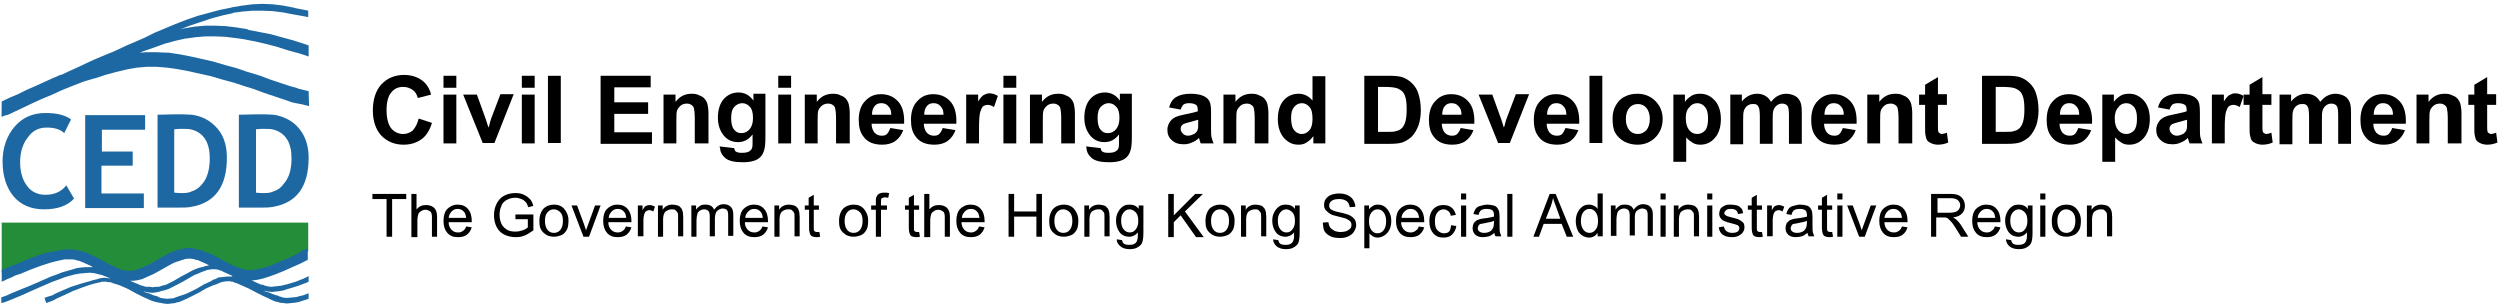<?xml version="1.0" encoding="utf-8"?>
<!-- Generator: Adobe Illustrator 21.1.0, SVG Export Plug-In . SVG Version: 6.00 Build 0)  -->
<svg version="1.1" id="分離模式" xmlns="http://www.w3.org/2000/svg" xmlns:xlink="http://www.w3.org/1999/xlink" x="0px"
	 y="0px" viewBox="0 0 584 72" style="enable-background:new 0 0 584 72;" xml:space="preserve">
<style type="text/css">
	.st0{fill:#248D3A;}
	.st1{fill:#1D68A2;}
</style>
<g>
	<g>
		<polygon class="st0" points="0.4,63.6 0.4,52 72,52 72,58.7 71.5,58.9 70.8,59.2 70,59.5 69.3,59.9 67.5,60.7 65.5,61.5 
			63.5,62.4 61.4,63 60.4,63.3 60,63.4 59.7,63.4 59.5,63.5 58.8,63.5 58.1,63.5 57.2,63.5 56.8,63.4 56.5,63.4 56.2,63.3 
			55.7,63.1 55,62.8 53.2,62 51.5,61 49.8,60.1 49,59.6 48,59.3 47.2,59 46.3,58.7 45.9,58.6 45,58.5 44.1,58.4 43.2,58.5 
			42.4,58.7 41.9,58.7 41,59 40.2,59.3 39.3,59.7 38.4,60.2 36.7,61.2 34.9,62.1 34.1,62.6 33.2,62.9 32.3,63.3 31.8,63.5 
			31.5,63.6 31,63.7 30.2,63.7 29.3,63.7 28.7,63.6 28.4,63.5 28,63.4 27.2,63 26.3,62.6 25.4,62.2 23.7,61.2 21.9,60.3 21,59.9 
			20.1,59.5 19.2,59.2 18.2,59 17.7,58.9 16.8,58.7 15.9,58.7 14.9,58.7 13.8,58.9 13.3,59 12.2,59.3 11,59.5 8.5,60.3 6.1,61.2 
			3.8,62.2 2.7,62.6 1.6,63.1 0.7,63.4 		"/>
		<path class="st1" d="M15.5,43.3l1.8,3.1c-1.6,1.7-3.9,2.5-7,2.5c-3,0-5.4-1-7.1-3c-1.7-2-2.6-4.8-2.6-8.2c0-3.2,1-6,2.8-8.1
			c1.9-2.2,4.3-3.2,7.2-3.2c2.5,0,4.5,0.4,6,1.5l-1.6,3.2c-0.9-0.9-2.3-1.3-4.1-1.3c-1.8,0-3.3,0.7-4.4,2.3
			c-1.2,1.5-1.8,3.5-1.8,5.8c0,2.3,0.6,4.2,1.6,5.5c1,1.4,2.5,2.1,4.3,2.1C12.7,45.5,14.3,44.8,15.5,43.3z M19.9,48.6h13.7v-3.4
			h-9.9v-6.5H31v-3.3h-7.2v-5.1h10.1v-3.4H19.9V48.6z M50.2,29.4c1.9,1.8,2.8,4.3,2.8,7.4c0,6.7-2.7,10.5-8.2,11.5
			c-1,0.2-2,0.2-3.2,0.2h-4.8V26.8c3-0.1,5-0.1,5.8-0.1c0.8,0,1.5,0.1,2.2,0.1C47,27.1,48.8,28,50.2,29.4z M49,37
			c0-3.7-1.4-5.9-4.1-6.7c-0.7-0.2-1.5-0.2-2.4-0.2c-0.4,0-1,0-1.8,0.1V45c0.6,0.1,1.3,0.1,2,0.1c0.8,0,1.5-0.1,2.1-0.4
			c1-0.3,1.8-0.9,2.5-1.8C48.4,41.6,49,39.6,49,37z M72.1,36.8c0,6.7-2.7,10.5-8.2,11.5c-1,0.2-2.1,0.2-3.2,0.2h-4.9V26.8
			c3.1-0.1,5.1-0.1,5.9-0.1c0.7,0,1.5,0.1,2.2,0.1c2.1,0.3,4,1.2,5.4,2.6C71.1,31.2,72.1,33.7,72.1,36.8z M68.1,37
			c0-3.7-1.4-5.9-4.1-6.7c-0.7-0.2-1.5-0.2-2.4-0.2c-0.4,0-1,0-1.8,0.1V45c0.6,0.1,1.3,0.1,2,0.1c0.8,0,1.5-0.1,2.1-0.4
			c1-0.3,1.8-0.9,2.4-1.8C67.5,41.6,68.1,39.6,68.1,37z"/>
		<path class="st1" d="M71,3.8l-2.3-0.4l0,0l-2.6-0.5l-2.4-0.3l-2.4-0.1L59,2.5l-2.4,0.2L54.4,3l0.1,0l-0.2,0.1l0,0h0L52,3.6
			l-2.6,0.7L44.3,6l-2.3,0.9l0.7-0.2l0.5-0.1l2.4-0.4L47.9,6h2.4l2.4,0.1l2.5,0.3l2.5,0.4L58.1,7l2.6,0.5l2.6,0.5l2.5,0.7l2.6,0.7
			l2.5,0.8l1.2,0.4v2.6l-2.1-0.7l-2.6-0.7l-2.5-0.8l-2.6-0.7l-2.6-0.6l-2.6-0.5h0.1l-2.1-0.3l-2.5-0.3l-2.4-0.1H48l-2.4,0.2
			l-2.1,0.3h-0.2l-2.2,0.5l-2.6,0.7L36,11.1L33.4,12l-0.7,0.3l1.4-0.1h2.4l2.6,0.1h0.3l2.6,0.4l2.6,0.5l2.7,0.6l2.6,0.6l2.7,0.8
			l2.6,0.7l2.6,0.9l0.4,0.1l2.6,0.8l2.4,0.9l2.4,0.8l2.1,0.7l1.8,0.5l0.1,0.1h0.1l1.6,0.4l0.8,0.2l0.1,3.5l-1.5-0.4L68.6,24
			l-0.4-0.1l-2-0.7l-2.1-0.7l-2.4-0.8l-2.4-0.9l-2.3-0.7H57l-2.4-0.8l-2.6-0.7l-2.7-0.8l-5.4-1.2l-2.7-0.5L39,15.8h-0.1l-2.3-0.2
			h-2.3l-2.2,0.2H32l-2.3,0.4l-2.5,0.6l-2.6,0.7l-2.4,0.8h-0.1L19.7,19l-2.6,1l-2.5,1l-2.4,1.1l-2.4,1l-2.2,1l-2.1,1l-1.9,0.9
			l-1.7,0.8L1.1,27l-0.7,0.3c-0.1-0.1,0,0,0-3.6l0.2-0.1l1.7-0.8L4.2,22l2-1l2.3-1l2.4-1.1l2-0.9l0.1,0l0.8-0.4l0.7-0.2l1.7-0.8
			l2-0.9l2.1-1l2.2-1l2.4-1l1.5-0.6l1.1-0.5l1.9-0.9l2.1-0.9l2.3-1L36,7.7l5-2.1l2.6-1l2.6-0.9L48.8,3l2.6-0.7l2.5-0.5l0.3-0.1
			l2.4-0.4L59,1l2.3-0.1l2.4,0.1l2.4,0.3l2.6,0.5L69,1.9l2.6,0.5L72,2.5V4L71,3.8z M54.2,3.1h0.1l0.1,0L54.2,3.1L54.2,3.1z"/>
		<path class="st1" d="M59.9,65.4l0.5-0.1l0.9-0.2l1-0.3l2-0.7l2-0.8l2-0.9l1.8-0.8l0.8-0.4l0.8-0.4l0.2-0.1v-2.6l-0.5,0.1l-0.7,0.3
			L70,59l-0.8,0.4l-1.8,0.9l-2,0.8l-2,0.9l-2.1,0.6l-1,0.3L60,62.9l-0.2,0.1L59.5,63l-0.7,0.1h-0.7L57.2,63l-0.4-0.1l-0.3-0.1
			l-0.3-0.1l-0.5-0.2L55,62.3l-1.8-0.9l-1.7-0.9l-1.8-1L49,59.2L48,58.9l-0.9-0.4l-0.9-0.2l-0.4-0.1L45,58l-0.9-0.1L43.2,58
			l-0.9,0.2l-0.5,0.1L41,58.6l-0.9,0.3l-0.9,0.4l-0.9,0.5l-1.7,1l-1.8,1l-0.9,0.4l-0.9,0.4l-0.9,0.4L31.8,63l-0.1,0.1l-0.1,0.1
			L31,63.2l-0.9,0.1l-0.9-0.1l-0.6-0.1l-0.1-0.1h-0.2L28,62.9l-0.8-0.4l-0.9-0.4l-0.9-0.4l-1.7-1L21,59.4L20.1,59l-0.9-0.3l-1-0.2
			l-0.5-0.1l-0.9-0.1l-0.9-0.1l-1,0.1l-1.1,0.2l-0.5,0.1l-1.1,0.2L11,59l-2.5,0.8l-2.4,0.9l-2.3,1l-1.1,0.4l-1,0.4l-0.9,0.4
			l-0.4,0.2v2.7l0.5-0.2l0.8-0.4l1-0.4l1-0.5L4.7,64l2.4-1l2.4-0.9l2.5-0.8l1.2-0.3l0.9-0.2h0.1l0.8-0.2h2l0.6,0.1h0.1l0.1,0.1
			l0.6,0.1l1,0.4l0.9,0.4l0.9,0.4l0.5,0.3l-0.5,0h-1.2l-1.2,0.1l-1.2,0.2l-0.2,0.1L16,63.2l-1.4,0.4l-1.3,0.5l-1.4,0.5l-2.7,1.2
			L6.4,67l-1.3,0.5l-1.2,0.5l-1.2,0.5L1.6,69l-0.5,0.2l-0.4,0.1H0.7l-0.1,0.1H0.4l-0.1,0.1v1.3l0.8-0.2l1-0.4l1-0.4l1.2-0.5l1.2-0.5
			l1.3-0.6l2.7-1.2l2.8-1.2l1.4-0.5l1.3-0.5l1.3-0.4l0.5-0.1l0.6-0.2h0.2l1-0.2l1.2-0.1l1.1-0.1l1,0.1l0.6,0.1
			c0.1,0.1,0.2,0.1,0.3,0.1l0.3,0.1l0.6,0.1l1,0.4l1,0.4l0.2,0.1l-0.4-0.1l-0.9-0.1H24l-1,0.2l-0.2,0.1l-0.9,0.2l-1,0.3l-2.1,0.6
			L16.6,67l-1.9,0.8l-0.9,0.4l-0.9,0.4L12.2,69l-0.7,0.2l-0.6,0.2l-0.5,0.2l0.4,1.2l0.5-0.2l0.6-0.2l0.7-0.3l0.7-0.4l0.9-0.4
			l0.9-0.4l1.9-0.9l2.1-0.8l2-0.7l1.1-0.3l0.5-0.1l0.3-0.1h0.2l0.3-0.1l0.4-0.1h0.9l0.4,0.1h0.5l0.3,0.1l0.3,0.1l0.1,0.1h0.1
			l0.7,0.2l0.9,0.3l1.8,0.8l1.8,1l1.8,0.9l0.9,0.4l0.9,0.4l0.9,0.3l0.9,0.2h0.2l0.9,0.2l0.9,0.1l0.9-0.1l0.9-0.1l0.2-0.1l0.9-0.2
			l0.9-0.4l0.9-0.4l0.8-0.4l1.8-0.9l1.7-1L49,67l0.9-0.4l0.4-0.1l0.5-0.2l0.2-0.1l0.3-0.1l0.1-0.1h0.2l0.2-0.1l0.4-0.1l0.9-0.1h0.7
			l0.2,0.1h0.3l0.3,0.1l0.1,0.1h0.1l0.6,0.2l0.9,0.4l0.9,0.4l0.9,0.4l1.7,0.9l1.8,0.9l0.9,0.4l0.8,0.4l0.9,0.4l0.9,0.2l0.2,0.1
			l0.9,0.1l0.9,0.1l0.9-0.1l1-0.1l1-0.2l0.2-0.1l1-0.3l0.9-0.3v-1.3l-1.3,0.5l-0.5,0.1l-0.4,0.1l-0.3,0.1l-0.5,0.1l-1,0.1L67,69.6
			l-0.9-0.1l-0.3-0.1l-0.3-0.1h-0.1l-0.2-0.1l-0.2-0.1l-0.4-0.1l-0.9-0.3l-0.9-0.4L62,68.1l-0.3-0.2l0.9,0.2l0.9,0.1l0.9-0.1l1-0.1
			l1-0.2l0.2-0.1l1-0.3l2-0.6l2.1-0.8l0.4-0.2v-1.3L71.1,65l-2,0.8l-2,0.6l-0.9,0.2h-0.1l-0.1,0.1l-0.8,0.1l-1,0.1L63.4,67l-0.9-0.1
			l-0.2-0.1h-0.2l-0.3-0.1l-0.2-0.1l-0.2-0.1L61,66.5l-0.9-0.4l-1.3-0.6l0.1,0L59.9,65.4z M31.9,65.5l0.5-0.1l0.8-0.2l0.9-0.4
			l0.9-0.4l0.9-0.4l1.8-1l1.6-0.9l0.9-0.5l0.9-0.4l0.7-0.2l0.5-0.2l0.4-0.1l0.3-0.1l0.3-0.1l0.9-0.1l0.9,0.1l0.4,0.1l0.2,0.1h0.2
			l0.4,0.1l0.9,0.4l0.9,0.4l0.8,0.4l-0.2,0l-0.9,0.2l-0.2,0.1l-0.9,0.2l-0.9,0.3l-0.9,0.4l-0.9,0.5l-1.7,0.9l-1.7,1l-1.8,0.9
			L38,66.7l-0.6,0.2h-0.1l-0.1,0.1L36.5,67l-0.9,0.1l-0.5-0.1h-0.5L34.5,67h-0.2L34,67l-0.1-0.1h-0.2l-0.2-0.1L33,66.7l-0.9-0.4
			l-1-0.4l-0.7-0.3l0.6,0L31.9,65.5z M53,64.6l-0.9,0.1l-0.9,0.1L51,64.8L50.7,65l-0.4,0.2l-0.4,0.1l-0.2,0.1l-0.1,0.1h-0.1
			l-0.1,0.1l-0.1,0.1h-0.1l-0.2,0.1l-0.4,0.2l-0.9,0.4l-1.7,1l-1.8,0.9l-0.9,0.4L42.4,69l-0.9,0.3l-0.3,0.1l-0.3,0.1l-0.1,0.1h-0.1
			l-0.3,0.1L40,69.7l-0.9,0.1l-0.9-0.1l-0.6-0.1h-0.1l-0.1-0.1h-0.1l-0.2-0.1H37l-0.1-0.1l-0.2-0.1l-0.4-0.1l-0.4-0.1l-0.9-0.4
			L34,68.3l-0.5-0.2l0.2,0l0.9,0.2l1,0.1l0.9-0.1l0.9-0.2l0.2-0.1l0.9-0.2l0.9-0.3l1.8-0.9l1.7-0.9l1.7-1l0.9-0.5l0.8-0.3l0.9-0.4
			l0.6-0.2h0.1l0.1-0.1l0.3-0.1l0.4-0.1H49l0.4-0.1h0.9l0.7,0.1l0.1,0.1l0.5,0.1l0.8,0.4l1.8,0.8l0.1,0.1L54,64.6H53z"/>
	</g>
	<g>
		<path d="M97.8,27.7l3.1,1c-0.5,1.7-1.3,3-2.4,3.8c-1.1,0.8-2.5,1.3-4.2,1.3c-2.1,0-3.8-0.7-5.2-2.1c-1.3-1.4-2-3.4-2-5.9
			c0-2.6,0.7-4.7,2-6.1s3.1-2.2,5.3-2.2c1.9,0,3.5,0.6,4.7,1.7c0.7,0.7,1.3,1.6,1.6,2.9l-3.1,0.8c-0.2-0.8-0.6-1.5-1.2-1.9
			s-1.3-0.7-2.2-0.7c-1.2,0-2.1,0.4-2.8,1.3c-0.7,0.8-1.1,2.2-1.1,4.1c0,2,0.4,3.4,1.1,4.3c0.7,0.8,1.6,1.3,2.8,1.3
			c0.8,0,1.6-0.3,2.2-0.8C97.1,29.7,97.5,28.9,97.8,27.7z"/>
		<path d="M103.6,20.5v-2.8h3v2.8H103.6z M103.6,33.5V22.1h3v11.4H103.6z"/>
		<path d="M112.8,33.5l-4.6-11.4h3.2l2.1,5.8l0.6,1.9c0.2-0.5,0.3-0.8,0.3-1c0.1-0.3,0.2-0.6,0.3-1l2.2-5.8h3.1l-4.5,11.4H112.8z"/>
		<path d="M121.9,20.5v-2.8h3v2.8H121.9z M121.9,33.5V22.1h3v11.4H121.9z"/>
		<path d="M128,33.5V17.7h3v15.7H128z"/>
		<path d="M140.3,33.5V17.7H152v2.7h-8.5v3.5h7.9v2.7h-7.9v4.3h8.8v2.7H140.3z"/>
		<path d="M165.3,33.5h-3v-5.8c0-1.2-0.1-2-0.2-2.4c-0.1-0.4-0.3-0.6-0.6-0.8c-0.3-0.2-0.6-0.3-1-0.3c-0.5,0-1,0.1-1.4,0.4
			c-0.4,0.3-0.7,0.7-0.9,1.1c-0.2,0.5-0.2,1.3-0.2,2.6v5.2h-3V22.1h2.8v1.7c1-1.3,2.2-1.9,3.8-1.9c0.7,0,1.3,0.1,1.8,0.4
			c0.6,0.2,1,0.5,1.3,0.9c0.3,0.4,0.5,0.8,0.6,1.3c0.1,0.5,0.2,1.1,0.2,2V33.5z"/>
		<path d="M168.1,34.2l3.4,0.4c0.1,0.4,0.2,0.7,0.4,0.8c0.3,0.2,0.7,0.3,1.4,0.3c0.8,0,1.4-0.1,1.8-0.4c0.3-0.2,0.5-0.4,0.6-0.8
			c0.1-0.3,0.1-0.7,0.1-1.4v-1.7c-0.9,1.2-2,1.8-3.4,1.8c-1.5,0-2.7-0.6-3.6-1.9c-0.7-1-1.1-2.3-1.1-3.8c0-1.9,0.5-3.4,1.4-4.4
			c0.9-1,2.1-1.5,3.4-1.5c1.4,0,2.6,0.6,3.5,1.9v-1.6h2.8v10.2c0,1.3-0.1,2.4-0.3,3c-0.2,0.7-0.5,1.2-0.9,1.6
			c-0.4,0.4-0.9,0.7-1.6,0.9c-0.7,0.2-1.5,0.3-2.5,0.3c-1.9,0-3.3-0.3-4.1-1c-0.8-0.7-1.2-1.5-1.2-2.5
			C168.1,34.5,168.1,34.4,168.1,34.2z M170.8,27.6c0,1.2,0.2,2.1,0.7,2.7c0.5,0.6,1,0.8,1.7,0.8c0.7,0,1.4-0.3,1.9-0.9
			c0.5-0.6,0.8-1.4,0.8-2.6c0-1.2-0.2-2.1-0.7-2.6c-0.5-0.6-1.1-0.9-1.8-0.9c-0.7,0-1.3,0.3-1.8,0.8C171,25.5,170.8,26.4,170.8,27.6
			z"/>
		<path d="M181.8,20.5v-2.8h3v2.8H181.8z M181.8,33.5V22.1h3v11.4H181.8z"/>
		<path d="M198.3,33.5h-3v-5.8c0-1.2-0.1-2-0.2-2.4c-0.1-0.4-0.3-0.6-0.6-0.8c-0.3-0.2-0.6-0.3-1-0.3c-0.5,0-1,0.1-1.4,0.4
			c-0.4,0.3-0.7,0.7-0.9,1.1c-0.2,0.5-0.2,1.3-0.2,2.6v5.2h-3V22.1h2.8v1.7c1-1.3,2.2-1.9,3.8-1.9c0.7,0,1.3,0.1,1.8,0.4
			c0.6,0.2,1,0.5,1.3,0.9c0.3,0.4,0.5,0.8,0.6,1.3c0.1,0.5,0.2,1.1,0.2,2V33.5z"/>
		<path d="M208,29.9l3,0.5c-0.4,1.1-1,1.9-1.8,2.5c-0.8,0.6-1.9,0.9-3.1,0.9c-2,0-3.5-0.6-4.4-1.9c-0.8-1-1.1-2.3-1.1-3.9
			c0-1.9,0.5-3.4,1.5-4.4c1-1.1,2.2-1.6,3.7-1.6c1.7,0,3,0.6,4,1.7c1,1.1,1.5,2.8,1.4,5.2h-7.6c0,0.9,0.3,1.6,0.7,2.1
			c0.5,0.5,1,0.7,1.7,0.7c0.5,0,0.9-0.1,1.2-0.4S207.8,30.4,208,29.9z M208.2,26.8c0-0.9-0.2-1.5-0.7-2c-0.4-0.5-1-0.7-1.6-0.7
			c-0.7,0-1.2,0.2-1.6,0.7c-0.4,0.5-0.6,1.1-0.6,2H208.2z"/>
		<path d="M220.2,29.9l3,0.5c-0.4,1.1-1,1.9-1.8,2.5c-0.8,0.6-1.9,0.9-3.1,0.9c-2,0-3.5-0.6-4.4-1.9c-0.8-1-1.1-2.3-1.1-3.9
			c0-1.9,0.5-3.4,1.5-4.4c1-1.1,2.2-1.6,3.7-1.6c1.7,0,3,0.6,4,1.7c1,1.1,1.5,2.8,1.4,5.2h-7.6c0,0.9,0.3,1.6,0.7,2.1
			c0.5,0.5,1,0.7,1.7,0.7c0.5,0,0.9-0.1,1.2-0.4S220.1,30.4,220.2,29.9z M220.4,26.8c0-0.9-0.2-1.5-0.7-2c-0.4-0.5-1-0.7-1.6-0.7
			c-0.7,0-1.2,0.2-1.6,0.7c-0.4,0.5-0.6,1.1-0.6,2H220.4z"/>
		<path d="M228.7,33.5h-3V22.1h2.8v1.6c0.5-0.8,0.9-1.3,1.3-1.5c0.4-0.2,0.8-0.4,1.3-0.4c0.7,0,1.3,0.2,2,0.6l-0.9,2.6
			c-0.5-0.3-1-0.5-1.4-0.5c-0.4,0-0.8,0.1-1.1,0.3c-0.3,0.2-0.5,0.7-0.7,1.3c-0.2,0.6-0.3,1.9-0.3,3.8V33.5z"/>
		<path d="M234.4,20.5v-2.8h3v2.8H234.4z M234.4,33.5V22.1h3v11.4H234.4z"/>
		<path d="M250.9,33.5h-3v-5.8c0-1.2-0.1-2-0.2-2.4c-0.1-0.4-0.3-0.6-0.6-0.8c-0.3-0.2-0.6-0.3-1-0.3c-0.5,0-1,0.1-1.4,0.4
			c-0.4,0.3-0.7,0.7-0.9,1.1c-0.2,0.5-0.2,1.3-0.2,2.6v5.2h-3V22.1h2.8v1.7c1-1.3,2.2-1.9,3.8-1.9c0.7,0,1.3,0.1,1.8,0.4
			c0.6,0.2,1,0.5,1.3,0.9c0.3,0.4,0.5,0.8,0.6,1.3c0.1,0.5,0.2,1.1,0.2,2V33.5z"/>
		<path d="M253.7,34.2l3.4,0.4c0.1,0.4,0.2,0.7,0.4,0.8c0.3,0.2,0.7,0.3,1.4,0.3c0.8,0,1.4-0.1,1.8-0.4c0.3-0.2,0.5-0.4,0.6-0.8
			c0.1-0.3,0.1-0.7,0.1-1.4v-1.7c-0.9,1.2-2,1.8-3.4,1.8c-1.5,0-2.7-0.6-3.6-1.9c-0.7-1-1.1-2.3-1.1-3.8c0-1.9,0.5-3.4,1.4-4.4
			c0.9-1,2.1-1.5,3.4-1.5c1.4,0,2.6,0.6,3.5,1.9v-1.6h2.8v10.2c0,1.3-0.1,2.4-0.3,3c-0.2,0.7-0.5,1.2-0.9,1.6
			c-0.4,0.4-0.9,0.7-1.6,0.9c-0.7,0.2-1.5,0.3-2.5,0.3c-1.9,0-3.3-0.3-4.1-1c-0.8-0.7-1.2-1.5-1.2-2.5
			C253.7,34.5,253.7,34.4,253.7,34.2z M256.4,27.6c0,1.2,0.2,2.1,0.7,2.7c0.5,0.6,1,0.8,1.7,0.8c0.7,0,1.4-0.3,1.9-0.9
			c0.5-0.6,0.8-1.4,0.8-2.6c0-1.2-0.2-2.1-0.7-2.6c-0.5-0.6-1.1-0.9-1.8-0.9c-0.7,0-1.3,0.3-1.8,0.8
			C256.6,25.5,256.4,26.4,256.4,27.6z"/>
		<path d="M275.8,25.6l-2.7-0.5c0.3-1.1,0.8-1.9,1.6-2.4c0.8-0.5,1.9-0.8,3.4-0.8c1.3,0,2.3,0.2,3,0.5c0.7,0.3,1.1,0.7,1.4,1.2
			c0.3,0.5,0.4,1.4,0.4,2.7l0,3.5c0,1,0,1.7,0.1,2.2c0.1,0.5,0.3,1,0.5,1.5h-3c-0.1-0.2-0.2-0.5-0.3-0.9c-0.1-0.2-0.1-0.3-0.1-0.4
			c-0.5,0.5-1.1,0.9-1.7,1.1c-0.6,0.3-1.2,0.4-1.9,0.4c-1.2,0-2.1-0.3-2.8-1c-0.7-0.6-1-1.4-1-2.4c0-0.6,0.2-1.2,0.5-1.7
			c0.3-0.5,0.7-0.9,1.3-1.2c0.6-0.3,1.4-0.5,2.4-0.7c1.4-0.3,2.4-0.5,2.9-0.7v-0.3c0-0.6-0.1-1-0.4-1.2c-0.3-0.2-0.8-0.4-1.6-0.4
			c-0.5,0-1,0.1-1.3,0.3C276.2,24.7,276,25,275.8,25.6z M279.8,28c-0.4,0.1-1,0.3-1.8,0.5c-0.8,0.2-1.4,0.4-1.6,0.5
			c-0.4,0.3-0.6,0.6-0.6,1.1c0,0.4,0.2,0.8,0.5,1.1c0.3,0.3,0.7,0.5,1.2,0.5c0.5,0,1.1-0.2,1.6-0.5c0.4-0.3,0.6-0.6,0.7-1
			c0.1-0.3,0.1-0.7,0.1-1.5V28z"/>
		<path d="M296.1,33.5h-3v-5.8c0-1.2-0.1-2-0.2-2.4c-0.1-0.4-0.3-0.6-0.6-0.8c-0.3-0.2-0.6-0.3-1-0.3c-0.5,0-1,0.1-1.4,0.4
			c-0.4,0.3-0.7,0.7-0.9,1.1c-0.2,0.5-0.2,1.3-0.2,2.6v5.2h-3V22.1h2.8v1.7c1-1.3,2.2-1.9,3.8-1.9c0.7,0,1.3,0.1,1.8,0.4
			c0.6,0.2,1,0.5,1.3,0.9c0.3,0.4,0.5,0.8,0.6,1.3c0.1,0.5,0.2,1.1,0.2,2V33.5z"/>
		<path d="M309.6,33.5h-2.8v-1.7c-0.5,0.7-1,1.1-1.6,1.5s-1.3,0.5-1.9,0.5c-1.3,0-2.4-0.5-3.4-1.6c-0.9-1.1-1.4-2.5-1.4-4.4
			c0-1.9,0.5-3.4,1.4-4.4c0.9-1,2.1-1.5,3.4-1.5c1.3,0,2.4,0.5,3.3,1.6v-5.7h3V33.5z M301.6,27.5c0,1.2,0.2,2.1,0.5,2.6
			c0.5,0.8,1.2,1.2,2,1.2c0.7,0,1.3-0.3,1.8-0.9c0.5-0.6,0.7-1.5,0.7-2.6c0-1.3-0.2-2.3-0.7-2.8c-0.5-0.6-1.1-0.9-1.8-0.9
			c-0.7,0-1.3,0.3-1.8,0.9S301.6,26.4,301.6,27.5z"/>
		<path d="M318.7,17.7h5.8c1.3,0,2.3,0.1,3,0.3c0.9,0.3,1.7,0.8,2.4,1.5c0.7,0.7,1.2,1.5,1.5,2.6c0.3,1,0.5,2.2,0.5,3.7
			c0,1.3-0.2,2.4-0.5,3.4c-0.4,1.1-1,2.1-1.7,2.8c-0.6,0.5-1.3,1-2.2,1.3c-0.7,0.2-1.6,0.3-2.8,0.3h-6V17.7z M321.9,20.4v10.4h2.4
			c0.9,0,1.5,0,1.9-0.2c0.5-0.1,0.9-0.3,1.3-0.7c0.3-0.3,0.6-0.8,0.8-1.5c0.2-0.7,0.3-1.7,0.3-2.9c0-1.2-0.1-2.2-0.3-2.8
			c-0.2-0.7-0.5-1.2-0.9-1.5s-0.9-0.6-1.5-0.7c-0.4-0.1-1.3-0.2-2.6-0.2H321.9z"/>
		<path d="M341.2,29.9l3,0.5c-0.4,1.1-1,1.9-1.8,2.5c-0.8,0.6-1.9,0.9-3.1,0.9c-2,0-3.5-0.6-4.4-1.9c-0.8-1-1.1-2.3-1.1-3.9
			c0-1.9,0.5-3.4,1.5-4.4c1-1.1,2.2-1.6,3.7-1.6c1.7,0,3,0.6,4,1.7c1,1.1,1.5,2.8,1.4,5.2h-7.6c0,0.9,0.3,1.6,0.7,2.1
			c0.5,0.5,1,0.7,1.7,0.7c0.5,0,0.9-0.1,1.2-0.4S341.1,30.4,341.2,29.9z M341.4,26.8c0-0.9-0.2-1.5-0.7-2c-0.4-0.5-1-0.7-1.6-0.7
			c-0.7,0-1.2,0.2-1.6,0.7c-0.4,0.5-0.6,1.1-0.6,2H341.4z"/>
		<path d="M350,33.5l-4.6-11.4h3.2l2.1,5.8l0.6,1.9c0.2-0.5,0.3-0.8,0.3-1c0.1-0.3,0.2-0.6,0.3-1l2.2-5.8h3.1l-4.5,11.4H350z"/>
		<path d="M365.7,29.9l3,0.5c-0.4,1.1-1,1.9-1.8,2.5c-0.8,0.6-1.9,0.9-3.1,0.9c-2,0-3.5-0.6-4.4-1.9c-0.8-1-1.1-2.3-1.1-3.9
			c0-1.9,0.5-3.4,1.5-4.4c1-1.1,2.2-1.6,3.7-1.6c1.7,0,3,0.6,4,1.7c1,1.1,1.5,2.8,1.4,5.2h-7.6c0,0.9,0.3,1.6,0.7,2.1
			c0.5,0.5,1,0.7,1.7,0.7c0.5,0,0.9-0.1,1.2-0.4S365.5,30.4,365.7,29.9z M365.9,26.8c0-0.9-0.2-1.5-0.7-2c-0.4-0.5-1-0.7-1.6-0.7
			c-0.7,0-1.2,0.2-1.6,0.7c-0.4,0.5-0.6,1.1-0.6,2H365.9z"/>
		<path d="M371.3,33.5V17.7h3v15.7H371.3z"/>
		<path d="M376.7,27.6c0-1,0.2-2,0.7-2.9c0.5-0.9,1.2-1.7,2.1-2.1c0.9-0.5,1.9-0.7,3-0.7c1.7,0,3.1,0.6,4.2,1.7
			c1.1,1.1,1.7,2.5,1.7,4.2c0,1.7-0.6,3.2-1.7,4.3c-1.1,1.1-2.5,1.7-4.2,1.7c-1,0-2-0.2-3-0.7c-0.9-0.5-1.7-1.2-2.2-2.1
			S376.7,28.9,376.7,27.6z M379.8,27.8c0,1.1,0.3,2,0.8,2.6s1.2,0.9,2,0.9c0.8,0,1.4-0.3,2-0.9c0.5-0.6,0.8-1.5,0.8-2.6
			c0-1.1-0.3-2-0.8-2.6c-0.5-0.6-1.2-0.9-2-0.9c-0.8,0-1.5,0.3-2,0.9S379.8,26.7,379.8,27.8z"/>
		<path d="M390.8,22.1h2.8v1.7c0.4-0.6,0.9-1,1.5-1.4c0.6-0.4,1.3-0.5,2.1-0.5c1.3,0,2.4,0.5,3.4,1.6c0.9,1,1.4,2.5,1.4,4.3
			c0,1.9-0.5,3.4-1.4,4.4c-0.9,1.1-2.1,1.6-3.4,1.6c-0.6,0-1.2-0.1-1.7-0.4c-0.5-0.3-1.1-0.7-1.6-1.3v5.7h-3V22.1z M393.8,27.6
			c0,1.3,0.3,2.2,0.8,2.8c0.5,0.6,1.1,0.9,1.9,0.9c0.7,0,1.3-0.3,1.8-0.8c0.5-0.6,0.7-1.5,0.7-2.8c0-1.2-0.2-2.1-0.7-2.7
			c-0.5-0.6-1.1-0.9-1.8-0.9c-0.7,0-1.4,0.3-1.8,0.9C394,25.6,393.8,26.5,393.8,27.6z"/>
		<path d="M404.1,22.1h2.8v1.6c1-1.2,2.2-1.8,3.6-1.8c0.7,0,1.4,0.2,1.9,0.5s1,0.8,1.3,1.4c0.5-0.6,1-1.1,1.6-1.4s1.2-0.5,1.9-0.5
			c0.8,0,1.5,0.2,2.1,0.5c0.6,0.3,1,0.8,1.3,1.5c0.2,0.5,0.3,1.3,0.3,2.4v7.3h-3V27c0-1.1-0.1-1.9-0.3-2.2c-0.3-0.4-0.7-0.6-1.3-0.6
			c-0.4,0-0.8,0.1-1.2,0.4c-0.4,0.3-0.6,0.6-0.8,1.1c-0.2,0.5-0.2,1.3-0.2,2.4v5.5h-3v-6.3c0-1.1-0.1-1.8-0.2-2.1s-0.3-0.6-0.5-0.7
			c-0.2-0.2-0.5-0.2-0.9-0.2c-0.5,0-0.9,0.1-1.3,0.4c-0.4,0.3-0.6,0.6-0.8,1.1s-0.2,1.3-0.2,2.4v5.5h-3V22.1z"/>
		<path d="M430.5,29.9l3,0.5c-0.4,1.1-1,1.9-1.8,2.5c-0.8,0.6-1.9,0.9-3.1,0.9c-2,0-3.5-0.6-4.4-1.9c-0.8-1-1.1-2.3-1.1-3.9
			c0-1.9,0.5-3.4,1.5-4.4c1-1.1,2.2-1.6,3.7-1.6c1.7,0,3,0.6,4,1.7c1,1.1,1.5,2.8,1.4,5.2h-7.6c0,0.9,0.3,1.6,0.7,2.1
			c0.5,0.5,1,0.7,1.7,0.7c0.5,0,0.9-0.1,1.2-0.4S430.3,30.4,430.5,29.9z M430.7,26.8c0-0.9-0.2-1.5-0.7-2c-0.4-0.5-1-0.7-1.6-0.7
			c-0.7,0-1.2,0.2-1.6,0.7c-0.4,0.5-0.6,1.1-0.6,2H430.7z"/>
		<path d="M446.5,33.5h-3v-5.8c0-1.2-0.1-2-0.2-2.4c-0.1-0.4-0.3-0.6-0.6-0.8c-0.3-0.2-0.6-0.3-1-0.3c-0.5,0-1,0.1-1.4,0.4
			c-0.4,0.3-0.7,0.7-0.9,1.1c-0.2,0.5-0.2,1.3-0.2,2.6v5.2h-3V22.1h2.8v1.7c1-1.3,2.2-1.9,3.8-1.9c0.7,0,1.3,0.1,1.8,0.4
			c0.6,0.2,1,0.5,1.3,0.9c0.3,0.4,0.5,0.8,0.6,1.3c0.1,0.5,0.2,1.1,0.2,2V33.5z"/>
		<path d="M454.8,22.1v2.4h-2.1v4.6c0,0.9,0,1.5,0.1,1.6c0,0.2,0.1,0.3,0.3,0.4c0.1,0.1,0.3,0.2,0.5,0.2c0.3,0,0.7-0.1,1.2-0.3
			l0.3,2.3c-0.7,0.3-1.5,0.5-2.4,0.5c-0.5,0-1-0.1-1.5-0.3c-0.4-0.2-0.8-0.4-1-0.7s-0.3-0.7-0.4-1.2c-0.1-0.4-0.1-1.1-0.1-2.1v-5
			h-1.4v-2.4h1.4v-2.3l3-1.8v4H454.8z"/>
		<path d="M463,17.7h5.8c1.3,0,2.3,0.1,3,0.3c0.9,0.3,1.7,0.8,2.4,1.5c0.7,0.7,1.2,1.5,1.5,2.6c0.3,1,0.5,2.2,0.5,3.7
			c0,1.3-0.2,2.4-0.5,3.4c-0.4,1.1-1,2.1-1.7,2.8c-0.6,0.5-1.3,1-2.2,1.3c-0.7,0.2-1.6,0.3-2.8,0.3h-6V17.7z M466.2,20.4v10.4h2.4
			c0.9,0,1.5,0,1.9-0.2c0.5-0.1,0.9-0.3,1.3-0.7c0.3-0.3,0.6-0.8,0.8-1.5c0.2-0.7,0.3-1.7,0.3-2.9c0-1.2-0.1-2.2-0.3-2.8
			c-0.2-0.7-0.5-1.2-0.9-1.5s-0.9-0.6-1.5-0.7c-0.4-0.1-1.3-0.2-2.6-0.2H466.2z"/>
		<path d="M485.5,29.9l3,0.5c-0.4,1.1-1,1.9-1.8,2.5c-0.8,0.6-1.9,0.9-3.1,0.9c-2,0-3.5-0.6-4.4-1.9c-0.8-1-1.1-2.3-1.1-3.9
			c0-1.9,0.5-3.4,1.5-4.4c1-1.1,2.2-1.6,3.7-1.6c1.7,0,3,0.6,4,1.7c1,1.1,1.5,2.8,1.4,5.2h-7.6c0,0.9,0.3,1.6,0.7,2.1
			c0.5,0.5,1,0.7,1.7,0.7c0.5,0,0.9-0.1,1.2-0.4S485.3,30.4,485.5,29.9z M485.7,26.8c0-0.9-0.2-1.5-0.7-2c-0.4-0.5-1-0.7-1.6-0.7
			c-0.7,0-1.2,0.2-1.6,0.7c-0.4,0.5-0.6,1.1-0.6,2H485.7z"/>
		<path d="M491,22.1h2.8v1.7c0.4-0.6,0.9-1,1.5-1.4c0.6-0.4,1.3-0.5,2.1-0.5c1.3,0,2.4,0.5,3.4,1.6c0.9,1,1.4,2.5,1.4,4.3
			c0,1.9-0.5,3.4-1.4,4.4c-0.9,1.1-2.1,1.6-3.4,1.6c-0.6,0-1.2-0.1-1.7-0.4c-0.5-0.3-1.1-0.7-1.6-1.3v5.7h-3V22.1z M494,27.6
			c0,1.3,0.3,2.2,0.8,2.8c0.5,0.6,1.1,0.9,1.9,0.9c0.7,0,1.3-0.3,1.8-0.8c0.5-0.6,0.7-1.5,0.7-2.8c0-1.2-0.2-2.1-0.7-2.7
			c-0.5-0.6-1.1-0.9-1.8-0.9c-0.7,0-1.4,0.3-1.8,0.9C494.3,25.6,494,26.5,494,27.6z"/>
		<path d="M506.8,25.6l-2.7-0.5c0.3-1.1,0.8-1.9,1.6-2.4c0.8-0.5,1.9-0.8,3.4-0.8c1.3,0,2.3,0.2,3,0.5c0.7,0.3,1.1,0.7,1.4,1.2
			c0.3,0.5,0.4,1.4,0.4,2.7l0,3.5c0,1,0,1.7,0.1,2.2c0.1,0.5,0.3,1,0.5,1.5h-3c-0.1-0.2-0.2-0.5-0.3-0.9c-0.1-0.2-0.1-0.3-0.1-0.4
			c-0.5,0.5-1.1,0.9-1.7,1.1c-0.6,0.3-1.2,0.4-1.9,0.4c-1.2,0-2.1-0.3-2.8-1c-0.7-0.6-1-1.4-1-2.4c0-0.6,0.2-1.2,0.5-1.7
			c0.3-0.5,0.7-0.9,1.3-1.2c0.6-0.3,1.4-0.5,2.4-0.7c1.4-0.3,2.4-0.5,2.9-0.7v-0.3c0-0.6-0.1-1-0.4-1.2c-0.3-0.2-0.8-0.4-1.6-0.4
			c-0.5,0-1,0.1-1.3,0.3C507.2,24.7,507,25,506.8,25.6z M510.8,28c-0.4,0.1-1,0.3-1.8,0.5c-0.8,0.2-1.4,0.4-1.6,0.5
			c-0.4,0.3-0.6,0.6-0.6,1.1c0,0.4,0.2,0.8,0.5,1.1c0.3,0.3,0.7,0.5,1.2,0.5c0.5,0,1.1-0.2,1.6-0.5c0.4-0.3,0.6-0.6,0.7-1
			c0.1-0.3,0.1-0.7,0.1-1.5V28z"/>
		<path d="M519.7,33.5h-3V22.1h2.8v1.6c0.5-0.8,0.9-1.3,1.3-1.5c0.4-0.2,0.8-0.4,1.3-0.4c0.7,0,1.3,0.2,2,0.6l-0.9,2.6
			c-0.5-0.3-1-0.5-1.4-0.5c-0.4,0-0.8,0.1-1.1,0.3c-0.3,0.2-0.5,0.7-0.7,1.3c-0.2,0.6-0.3,1.9-0.3,3.8V33.5z"/>
		<path d="M530.6,22.1v2.4h-2.1v4.6c0,0.9,0,1.5,0.1,1.6c0,0.2,0.1,0.3,0.3,0.4c0.1,0.1,0.3,0.2,0.5,0.2c0.3,0,0.7-0.1,1.2-0.3
			l0.3,2.3c-0.7,0.3-1.5,0.5-2.4,0.5c-0.5,0-1-0.1-1.5-0.3c-0.4-0.2-0.8-0.4-1-0.7s-0.3-0.7-0.4-1.2c-0.1-0.4-0.1-1.1-0.1-2.1v-5
			h-1.4v-2.4h1.4v-2.3l3-1.8v4H530.6z"/>
		<path d="M532.4,22.1h2.8v1.6c1-1.2,2.2-1.8,3.6-1.8c0.7,0,1.4,0.2,1.9,0.5s1,0.8,1.3,1.4c0.5-0.6,1-1.1,1.6-1.4s1.2-0.5,1.9-0.5
			c0.8,0,1.5,0.2,2.1,0.5c0.6,0.3,1,0.8,1.3,1.5c0.2,0.5,0.3,1.3,0.3,2.4v7.3h-3V27c0-1.1-0.1-1.9-0.3-2.2c-0.3-0.4-0.7-0.6-1.3-0.6
			c-0.4,0-0.8,0.1-1.2,0.4c-0.4,0.3-0.6,0.6-0.8,1.1c-0.2,0.5-0.2,1.3-0.2,2.4v5.5h-3v-6.3c0-1.1-0.1-1.8-0.2-2.1s-0.3-0.6-0.5-0.7
			c-0.2-0.2-0.5-0.2-0.9-0.2c-0.5,0-0.9,0.1-1.3,0.4c-0.4,0.3-0.6,0.6-0.8,1.1s-0.2,1.3-0.2,2.4v5.5h-3V22.1z"/>
		<path d="M558.8,29.9l3,0.5c-0.4,1.1-1,1.9-1.8,2.5c-0.8,0.6-1.9,0.9-3.1,0.9c-2,0-3.5-0.6-4.4-1.9c-0.8-1-1.1-2.3-1.1-3.9
			c0-1.9,0.5-3.4,1.5-4.4c1-1.1,2.2-1.6,3.7-1.6c1.7,0,3,0.6,4,1.7c1,1.1,1.5,2.8,1.4,5.2h-7.6c0,0.9,0.3,1.6,0.7,2.1
			c0.5,0.5,1,0.7,1.7,0.7c0.5,0,0.9-0.1,1.2-0.4S558.7,30.4,558.8,29.9z M559,26.8c0-0.9-0.2-1.5-0.7-2c-0.4-0.5-1-0.7-1.6-0.7
			c-0.7,0-1.2,0.2-1.6,0.7c-0.4,0.5-0.6,1.1-0.6,2H559z"/>
		<path d="M574.8,33.5h-3v-5.8c0-1.2-0.1-2-0.2-2.4c-0.1-0.4-0.3-0.6-0.6-0.8c-0.3-0.2-0.6-0.3-1-0.3c-0.5,0-1,0.1-1.4,0.4
			c-0.4,0.3-0.7,0.7-0.9,1.1c-0.2,0.5-0.2,1.3-0.2,2.6v5.2h-3V22.1h2.8v1.7c1-1.3,2.2-1.9,3.8-1.9c0.7,0,1.3,0.1,1.8,0.4
			c0.6,0.2,1,0.5,1.3,0.9c0.3,0.4,0.5,0.8,0.6,1.3c0.1,0.5,0.2,1.1,0.2,2V33.5z"/>
		<path d="M583.1,22.1v2.4h-2.1v4.6c0,0.9,0,1.5,0.1,1.6c0,0.2,0.1,0.3,0.3,0.4c0.1,0.1,0.3,0.2,0.5,0.2c0.3,0,0.7-0.1,1.2-0.3
			l0.3,2.3c-0.7,0.3-1.5,0.5-2.4,0.5c-0.5,0-1-0.1-1.5-0.3c-0.4-0.2-0.8-0.4-1-0.7s-0.3-0.7-0.4-1.2c-0.1-0.4-0.1-1.1-0.1-2.1v-5
			h-1.4v-2.4h1.4v-2.3l3-1.8v4H583.1z"/>
	</g>
	<g>
		<path d="M90.3,55.3v-8.8H87v-1.2h7.9v1.2h-3.3v8.8H90.3z"/>
		<path d="M96.1,55.3v-10h1.2v3.6c0.6-0.7,1.3-1,2.2-1c0.5,0,1,0.1,1.4,0.3s0.7,0.5,0.9,0.9s0.3,0.9,0.3,1.6v4.6h-1.2v-4.6
			c0-0.6-0.1-1.1-0.4-1.3s-0.6-0.4-1.1-0.4c-0.4,0-0.7,0.1-1,0.3s-0.6,0.4-0.7,0.8s-0.2,0.8-0.2,1.3v4H96.1z"/>
		<path d="M108.9,52.9l1.3,0.2c-0.2,0.7-0.6,1.3-1.1,1.7s-1.2,0.6-2.1,0.6c-1.1,0-1.9-0.3-2.5-1s-0.9-1.6-0.9-2.8
			c0-1.2,0.3-2.2,0.9-2.8s1.4-1,2.4-1c1,0,1.8,0.3,2.4,1s0.9,1.6,0.9,2.8c0,0.1,0,0.2,0,0.3h-5.4c0,0.8,0.3,1.4,0.7,1.8
			s0.9,0.6,1.5,0.6c0.5,0,0.8-0.1,1.2-0.4S108.7,53.4,108.9,52.9z M104.8,50.9h4.1c-0.1-0.6-0.2-1.1-0.5-1.4
			c-0.4-0.5-0.9-0.7-1.5-0.7c-0.6,0-1,0.2-1.4,0.6S104.9,50.3,104.8,50.9z"/>
		<path d="M120.4,51.3v-1.2l4.2,0v3.7c-0.7,0.5-1.3,0.9-2,1.2s-1.4,0.4-2.1,0.4c-1,0-1.9-0.2-2.7-0.6s-1.4-1-1.8-1.8
			s-0.6-1.7-0.6-2.7c0-1,0.2-1.9,0.6-2.7s1-1.5,1.8-1.9s1.6-0.6,2.6-0.6c0.7,0,1.4,0.1,2,0.4s1,0.6,1.4,1s0.6,1,0.8,1.6l-1.2,0.3
			c-0.2-0.5-0.3-0.9-0.6-1.2s-0.5-0.5-1-0.7s-0.9-0.3-1.4-0.3c-0.6,0-1.1,0.1-1.6,0.3s-0.8,0.4-1.1,0.7s-0.5,0.6-0.6,1
			c-0.3,0.6-0.4,1.3-0.4,2c0,0.9,0.2,1.6,0.5,2.2s0.8,1,1.3,1.3s1.2,0.4,1.9,0.4c0.6,0,1.1-0.1,1.7-0.3s1-0.5,1.2-0.7v-1.9H120.4z"
			/>
		<path d="M126,51.6c0-1.3,0.4-2.3,1.1-3c0.6-0.5,1.4-0.8,2.3-0.8c1,0,1.8,0.3,2.4,1s1,1.6,1,2.7c0,0.9-0.1,1.7-0.4,2.2
			s-0.7,1-1.2,1.2s-1.1,0.4-1.8,0.4c-1,0-1.8-0.3-2.5-1S126,52.9,126,51.6z M127.3,51.6c0,0.9,0.2,1.6,0.6,2.1
			c0.4,0.5,0.9,0.7,1.5,0.7c0.6,0,1.1-0.2,1.5-0.7s0.6-1.2,0.6-2.1c0-0.9-0.2-1.6-0.6-2s-0.9-0.7-1.5-0.7c-0.6,0-1.1,0.2-1.5,0.7
			C127.5,50,127.3,50.7,127.3,51.6z"/>
		<path d="M136.3,55.3l-2.8-7.3h1.3l1.6,4.3c0.2,0.5,0.3,1,0.5,1.5c0.1-0.4,0.3-0.8,0.5-1.4l1.6-4.4h1.3l-2.7,7.3H136.3z"/>
		<path d="M146.2,52.9l1.3,0.2c-0.2,0.7-0.6,1.3-1.1,1.7s-1.2,0.6-2.1,0.6c-1.1,0-1.9-0.3-2.5-1s-0.9-1.6-0.9-2.8
			c0-1.2,0.3-2.2,0.9-2.8s1.4-1,2.4-1c1,0,1.8,0.3,2.4,1s0.9,1.6,0.9,2.8c0,0.1,0,0.2,0,0.3h-5.4c0,0.8,0.3,1.4,0.7,1.8
			s0.9,0.6,1.5,0.6c0.5,0,0.8-0.1,1.2-0.4S146,53.4,146.2,52.9z M142.2,50.9h4.1c-0.1-0.6-0.2-1.1-0.5-1.4c-0.4-0.5-0.9-0.7-1.5-0.7
			c-0.6,0-1,0.2-1.4,0.6S142.2,50.3,142.2,50.9z"/>
		<path d="M149,55.3V48h1.1v1.1c0.3-0.5,0.5-0.9,0.8-1s0.5-0.2,0.8-0.2c0.4,0,0.8,0.1,1.3,0.4l-0.4,1.1c-0.3-0.2-0.6-0.3-0.9-0.3
			c-0.3,0-0.5,0.1-0.7,0.2s-0.4,0.4-0.5,0.7c-0.1,0.4-0.2,0.9-0.2,1.4v3.8H149z"/>
		<path d="M153.7,55.3V48h1.1v1c0.5-0.8,1.3-1.2,2.3-1.2c0.4,0,0.8,0.1,1.2,0.2s0.6,0.4,0.8,0.6s0.3,0.6,0.4,0.9
			c0,0.2,0.1,0.6,0.1,1.2v4.5h-1.2v-4.4c0-0.5,0-0.9-0.1-1.1s-0.3-0.4-0.5-0.6s-0.5-0.2-0.9-0.2c-0.5,0-1,0.2-1.4,0.5
			s-0.6,1-0.6,1.9v4H153.7z"/>
		<path d="M161.5,55.3V48h1.1v1c0.2-0.4,0.5-0.6,0.9-0.9s0.8-0.3,1.3-0.3c0.5,0,1,0.1,1.3,0.3s0.6,0.5,0.7,0.9
			c0.6-0.8,1.3-1.3,2.2-1.3c0.7,0,1.3,0.2,1.7,0.6s0.6,1,0.6,1.8v5h-1.2v-4.6c0-0.5,0-0.8-0.1-1.1s-0.2-0.4-0.4-0.5
			s-0.5-0.2-0.7-0.2c-0.5,0-0.9,0.2-1.3,0.5S167,50.3,167,51v4.2h-1.2v-4.7c0-0.5-0.1-1-0.3-1.2s-0.5-0.4-1-0.4
			c-0.3,0-0.7,0.1-1,0.3s-0.5,0.4-0.6,0.8s-0.2,0.9-0.2,1.5v3.8H161.5z"/>
		<path d="M178.1,52.9l1.3,0.2c-0.2,0.7-0.6,1.3-1.1,1.7s-1.2,0.6-2.1,0.6c-1.1,0-1.9-0.3-2.5-1s-0.9-1.6-0.9-2.8
			c0-1.2,0.3-2.2,0.9-2.8s1.4-1,2.4-1c1,0,1.8,0.3,2.4,1s0.9,1.6,0.9,2.8c0,0.1,0,0.2,0,0.3H174c0,0.8,0.3,1.4,0.7,1.8
			s0.9,0.6,1.5,0.6c0.5,0,0.8-0.1,1.2-0.4S177.9,53.4,178.1,52.9z M174.1,50.9h4.1c-0.1-0.6-0.2-1.1-0.5-1.4
			c-0.4-0.5-0.9-0.7-1.5-0.7c-0.6,0-1,0.2-1.4,0.6S174.1,50.3,174.1,50.9z"/>
		<path d="M180.9,55.3V48h1.1v1c0.5-0.8,1.3-1.2,2.3-1.2c0.4,0,0.8,0.1,1.2,0.2s0.6,0.4,0.8,0.6s0.3,0.6,0.4,0.9
			c0,0.2,0.1,0.6,0.1,1.2v4.5h-1.2v-4.4c0-0.5,0-0.9-0.1-1.1s-0.3-0.4-0.5-0.6s-0.5-0.2-0.9-0.2c-0.5,0-1,0.2-1.4,0.5
			s-0.6,1-0.6,1.9v4H180.9z"/>
		<path d="M191.4,54.2l0.2,1.1c-0.3,0.1-0.7,0.1-0.9,0.1c-0.4,0-0.8-0.1-1-0.2s-0.4-0.3-0.5-0.6s-0.2-0.7-0.2-1.5V49H188v-1h0.9
			v-1.8l1.2-0.7V48h1.2v1h-1.2v4.2c0,0.4,0,0.6,0.1,0.7s0.1,0.2,0.2,0.2s0.2,0.1,0.4,0.1C191,54.2,191.2,54.2,191.4,54.2z"/>
		<path d="M196,51.6c0-1.3,0.4-2.3,1.1-3c0.6-0.5,1.4-0.8,2.3-0.8c1,0,1.8,0.3,2.4,1s1,1.6,1,2.7c0,0.9-0.1,1.7-0.4,2.2
			s-0.7,1-1.2,1.2s-1.1,0.4-1.8,0.4c-1,0-1.8-0.3-2.5-1S196,52.9,196,51.6z M197.3,51.6c0,0.9,0.2,1.6,0.6,2.1s0.9,0.7,1.5,0.7
			c0.6,0,1.1-0.2,1.5-0.7s0.6-1.2,0.6-2.1c0-0.9-0.2-1.6-0.6-2s-0.9-0.7-1.5-0.7c-0.6,0-1.1,0.2-1.5,0.7S197.3,50.7,197.3,51.6z"/>
		<path d="M204.6,55.3V49h-1.1v-1h1.1v-0.8c0-0.5,0-0.9,0.1-1.1c0.1-0.3,0.3-0.6,0.6-0.8s0.7-0.3,1.3-0.3c0.3,0,0.7,0,1.1,0.1
			l-0.2,1.1c-0.3,0-0.5-0.1-0.7-0.1c-0.4,0-0.6,0.1-0.8,0.2s-0.2,0.5-0.2,0.9V48h1.4v1h-1.4v6.3H204.6z"/>
		<path d="M214.7,54.2l0.2,1.1c-0.3,0.1-0.7,0.1-0.9,0.1c-0.4,0-0.8-0.1-1-0.2s-0.4-0.3-0.5-0.6s-0.2-0.7-0.2-1.5V49h-0.9v-1h0.9
			v-1.8l1.2-0.7V48h1.2v1h-1.2v4.2c0,0.4,0,0.6,0.1,0.7s0.1,0.2,0.2,0.2s0.2,0.1,0.4,0.1C214.3,54.2,214.5,54.2,214.7,54.2z"/>
		<path d="M215.9,55.3v-10h1.2v3.6c0.6-0.7,1.3-1,2.2-1c0.5,0,1,0.1,1.4,0.3s0.7,0.5,0.9,0.9s0.3,0.9,0.3,1.6v4.6h-1.2v-4.6
			c0-0.6-0.1-1.1-0.4-1.3s-0.6-0.4-1.1-0.4c-0.4,0-0.7,0.1-1,0.3s-0.6,0.4-0.7,0.8s-0.2,0.8-0.2,1.3v4H215.9z"/>
		<path d="M228.7,52.9l1.3,0.2c-0.2,0.7-0.6,1.3-1.1,1.7s-1.2,0.6-2.1,0.6c-1.1,0-1.9-0.3-2.5-1s-0.9-1.6-0.9-2.8
			c0-1.2,0.3-2.2,0.9-2.8s1.4-1,2.4-1c1,0,1.8,0.3,2.4,1s0.9,1.6,0.9,2.8c0,0.1,0,0.2,0,0.3h-5.4c0,0.8,0.3,1.4,0.7,1.8
			s0.9,0.6,1.5,0.6c0.5,0,0.8-0.1,1.2-0.4S228.5,53.4,228.7,52.9z M224.7,50.9h4.1c-0.1-0.6-0.2-1.1-0.5-1.4
			c-0.4-0.5-0.9-0.7-1.5-0.7c-0.6,0-1,0.2-1.4,0.6S224.7,50.3,224.7,50.9z"/>
		<path d="M235.6,55.3v-10h1.3v4.1h5.2v-4.1h1.3v10h-1.3v-4.7h-5.2v4.7H235.6z"/>
		<path d="M245.1,51.6c0-1.3,0.4-2.3,1.1-3c0.6-0.5,1.4-0.8,2.3-0.8c1,0,1.8,0.3,2.4,1s1,1.6,1,2.7c0,0.9-0.1,1.7-0.4,2.2
			s-0.7,1-1.2,1.2s-1.1,0.4-1.8,0.4c-1,0-1.8-0.3-2.5-1S245.1,52.9,245.1,51.6z M246.3,51.6c0,0.9,0.2,1.6,0.6,2.1s0.9,0.7,1.5,0.7
			c0.6,0,1.1-0.2,1.5-0.7s0.6-1.2,0.6-2.1c0-0.9-0.2-1.6-0.6-2s-0.9-0.7-1.5-0.7c-0.6,0-1.1,0.2-1.5,0.7S246.3,50.7,246.3,51.6z"/>
		<path d="M253.3,55.3V48h1.1v1c0.5-0.8,1.3-1.2,2.3-1.2c0.4,0,0.8,0.1,1.2,0.2s0.6,0.4,0.8,0.6s0.3,0.6,0.4,0.9
			c0,0.2,0.1,0.6,0.1,1.2v4.5H258v-4.4c0-0.5,0-0.9-0.1-1.1s-0.3-0.4-0.5-0.6s-0.5-0.2-0.9-0.2c-0.5,0-1,0.2-1.4,0.5s-0.6,1-0.6,1.9
			v4H253.3z"/>
		<path d="M260.9,55.9l1.2,0.2c0.1,0.4,0.2,0.6,0.4,0.8c0.3,0.2,0.7,0.3,1.3,0.3c0.6,0,1-0.1,1.3-0.3s0.5-0.5,0.6-1
			c0.1-0.3,0.1-0.8,0.1-1.6c-0.5,0.6-1.2,1-2,1c-1,0-1.8-0.4-2.3-1.1s-0.8-1.6-0.8-2.6c0-0.7,0.1-1.3,0.4-1.9s0.6-1,1.1-1.4
			s1-0.5,1.7-0.5c0.9,0,1.6,0.3,2.1,1V48h1.1v6.3c0,1.1-0.1,1.9-0.3,2.4s-0.6,0.8-1.1,1.1s-1.1,0.4-1.8,0.4c-0.9,0-1.6-0.2-2.1-0.6
			S260.8,56.6,260.9,55.9z M261.9,51.5c0,1,0.2,1.6,0.6,2.1s0.9,0.7,1.4,0.7c0.6,0,1-0.2,1.4-0.7s0.6-1.1,0.6-2c0-0.9-0.2-1.6-0.6-2
			s-0.9-0.7-1.4-0.7c-0.5,0-1,0.2-1.4,0.7S261.9,50.6,261.9,51.5z"/>
		<path d="M272.9,55.3v-10h1.3v5l5-5h1.8l-4.2,4.1l4.4,6h-1.8l-3.6-5.1l-1.6,1.6v3.5H272.9z"/>
		<path d="M281.6,51.6c0-1.3,0.4-2.3,1.1-3c0.6-0.5,1.4-0.8,2.3-0.8c1,0,1.8,0.3,2.4,1s1,1.6,1,2.7c0,0.9-0.1,1.7-0.4,2.2
			s-0.7,1-1.2,1.2s-1.1,0.4-1.8,0.4c-1,0-1.8-0.3-2.5-1S281.6,52.9,281.6,51.6z M282.9,51.6c0,0.9,0.2,1.6,0.6,2.1s0.9,0.7,1.5,0.7
			c0.6,0,1.1-0.2,1.5-0.7s0.6-1.2,0.6-2.1c0-0.9-0.2-1.6-0.6-2s-0.9-0.7-1.5-0.7c-0.6,0-1.1,0.2-1.5,0.7S282.9,50.7,282.9,51.6z"/>
		<path d="M289.9,55.3V48h1.1v1c0.5-0.8,1.3-1.2,2.3-1.2c0.4,0,0.8,0.1,1.2,0.2s0.6,0.4,0.8,0.6s0.3,0.6,0.4,0.9
			c0,0.2,0.1,0.6,0.1,1.2v4.5h-1.2v-4.4c0-0.5,0-0.9-0.1-1.1s-0.3-0.4-0.5-0.6s-0.5-0.2-0.9-0.2c-0.5,0-1,0.2-1.4,0.5
			s-0.6,1-0.6,1.9v4H289.9z"/>
		<path d="M297.4,55.9l1.2,0.2c0.1,0.4,0.2,0.6,0.4,0.8c0.3,0.2,0.7,0.3,1.3,0.3c0.6,0,1-0.1,1.3-0.3s0.5-0.5,0.6-1
			c0.1-0.3,0.1-0.8,0.1-1.6c-0.5,0.6-1.2,1-2,1c-1,0-1.8-0.4-2.3-1.1s-0.8-1.6-0.8-2.6c0-0.7,0.1-1.3,0.4-1.9s0.6-1,1.1-1.4
			s1-0.5,1.7-0.5c0.9,0,1.6,0.3,2.1,1V48h1.1v6.3c0,1.1-0.1,1.9-0.3,2.4s-0.6,0.8-1.1,1.1s-1.1,0.4-1.8,0.4c-0.9,0-1.6-0.2-2.1-0.6
			S297.4,56.6,297.4,55.9z M298.5,51.5c0,1,0.2,1.6,0.6,2.1s0.9,0.7,1.4,0.7c0.6,0,1-0.2,1.4-0.7s0.6-1.1,0.6-2c0-0.9-0.2-1.6-0.6-2
			s-0.9-0.7-1.4-0.7c-0.5,0-1,0.2-1.4,0.7S298.5,50.6,298.5,51.5z"/>
		<path d="M309,52l1.3-0.1c0.1,0.5,0.2,0.9,0.4,1.2s0.6,0.6,1,0.8s1,0.3,1.5,0.3c0.5,0,1-0.1,1.3-0.2s0.7-0.4,0.9-0.6
			s0.3-0.5,0.3-0.9c0-0.3-0.1-0.6-0.3-0.8s-0.5-0.4-0.9-0.6c-0.3-0.1-0.9-0.3-1.8-0.5s-1.6-0.4-1.9-0.6c-0.5-0.3-0.8-0.6-1.1-0.9
			s-0.4-0.8-0.4-1.2c0-0.5,0.1-1,0.4-1.4s0.7-0.8,1.3-1s1.2-0.3,1.8-0.3c0.7,0,1.4,0.1,2,0.4s1,0.6,1.3,1.1s0.5,1,0.5,1.6l-1.3,0.1
			c-0.1-0.6-0.3-1.1-0.7-1.4s-1-0.5-1.7-0.5c-0.8,0-1.4,0.1-1.8,0.4s-0.6,0.6-0.6,1.1c0,0.4,0.1,0.7,0.4,0.9c0.3,0.2,0.9,0.5,2,0.7
			s1.8,0.5,2.2,0.6c0.6,0.3,1,0.6,1.3,1s0.4,0.9,0.4,1.4c0,0.5-0.2,1-0.5,1.5s-0.7,0.8-1.3,1.1s-1.2,0.4-1.9,0.4
			c-0.9,0-1.7-0.1-2.3-0.4s-1.1-0.7-1.4-1.2S309.1,52.7,309,52z"/>
		<path d="M318.7,58V48h1.1v0.9c0.3-0.4,0.6-0.6,0.9-0.8s0.7-0.3,1.2-0.3c0.6,0,1.2,0.2,1.6,0.5s0.8,0.8,1.1,1.4s0.4,1.2,0.4,1.9
			c0,0.7-0.1,1.4-0.4,2s-0.7,1.1-1.2,1.4s-1,0.5-1.6,0.5c-0.4,0-0.8-0.1-1.1-0.3s-0.6-0.4-0.8-0.7V58H318.7z M319.8,51.7
			c0,0.9,0.2,1.6,0.6,2.1s0.8,0.7,1.4,0.7c0.5,0,1-0.2,1.4-0.7s0.6-1.2,0.6-2.1c0-0.9-0.2-1.6-0.6-2.1s-0.8-0.7-1.4-0.7
			c-0.5,0-1,0.2-1.4,0.7S319.8,50.7,319.8,51.7z"/>
		<path d="M331.4,52.9l1.3,0.2c-0.2,0.7-0.6,1.3-1.1,1.7s-1.2,0.6-2.1,0.6c-1.1,0-1.9-0.3-2.5-1s-0.9-1.6-0.9-2.8
			c0-1.2,0.3-2.2,0.9-2.8s1.4-1,2.4-1c1,0,1.8,0.3,2.4,1s0.9,1.6,0.9,2.8c0,0.1,0,0.2,0,0.3h-5.4c0,0.8,0.3,1.4,0.7,1.8
			s0.9,0.6,1.5,0.6c0.5,0,0.8-0.1,1.2-0.4S331.3,53.4,331.4,52.9z M327.4,50.9h4.1c-0.1-0.6-0.2-1.1-0.5-1.4
			c-0.4-0.5-0.9-0.7-1.5-0.7c-0.6,0-1,0.2-1.4,0.6S327.4,50.3,327.4,50.9z"/>
		<path d="M339,52.6l1.2,0.2c-0.1,0.8-0.5,1.5-1,2s-1.2,0.7-2,0.7c-1,0-1.8-0.3-2.4-1s-0.9-1.6-0.9-2.8c0-0.8,0.1-1.5,0.4-2.1
			s0.7-1,1.2-1.3s1.1-0.4,1.7-0.4c0.8,0,1.4,0.2,1.9,0.6s0.8,1,1,1.7l-1.2,0.2c-0.1-0.5-0.3-0.9-0.6-1.1s-0.6-0.4-1-0.4
			c-0.6,0-1.1,0.2-1.5,0.7s-0.6,1.1-0.6,2.1c0,1,0.2,1.7,0.6,2.1s0.9,0.7,1.5,0.7c0.5,0,0.9-0.1,1.2-0.4S338.9,53.2,339,52.6z"/>
		<path d="M341.3,46.6v-1.4h1.2v1.4H341.3z M341.3,55.3V48h1.2v7.3H341.3z"/>
		<path d="M349.1,54.4c-0.5,0.4-0.9,0.7-1.3,0.8s-0.9,0.2-1.4,0.2c-0.8,0-1.4-0.2-1.8-0.6s-0.6-0.9-0.6-1.5c0-0.4,0.1-0.7,0.2-1
			s0.4-0.5,0.6-0.7s0.6-0.3,0.9-0.4c0.2-0.1,0.6-0.1,1.1-0.2c1-0.1,1.7-0.3,2.2-0.4c0-0.2,0-0.3,0-0.3c0-0.5-0.1-0.9-0.3-1.1
			c-0.3-0.3-0.8-0.4-1.4-0.4c-0.6,0-1,0.1-1.3,0.3s-0.5,0.6-0.6,1.1l-1.2-0.2c0.1-0.5,0.3-0.9,0.5-1.2s0.6-0.6,1.1-0.7
			s1-0.3,1.6-0.3c0.6,0,1.1,0.1,1.5,0.2s0.7,0.3,0.9,0.6s0.3,0.5,0.4,0.8c0,0.2,0.1,0.6,0.1,1.1v1.6c0,1.1,0,1.9,0.1,2.2
			s0.2,0.6,0.3,0.9h-1.3C349.2,55,349.1,54.7,349.1,54.4z M349,51.6c-0.4,0.2-1.1,0.3-2,0.5c-0.5,0.1-0.9,0.2-1.1,0.2
			s-0.4,0.2-0.5,0.4s-0.2,0.4-0.2,0.6c0,0.3,0.1,0.6,0.4,0.8s0.6,0.3,1.1,0.3c0.5,0,0.9-0.1,1.3-0.3s0.6-0.5,0.8-0.9
			c0.1-0.3,0.2-0.7,0.2-1.2V51.6z"/>
		<path d="M352.1,55.3v-10h1.2v10H352.1z"/>
		<path d="M358.2,55.3l3.8-10h1.4l4.1,10h-1.5l-1.2-3h-4.2l-1.1,3H358.2z M361.1,51.1h3.4l-1-2.8c-0.3-0.8-0.6-1.5-0.7-2.1
			c-0.1,0.6-0.3,1.3-0.5,1.9L361.1,51.1z"/>
		<path d="M373.2,55.3v-0.9c-0.5,0.7-1.1,1.1-2,1.1c-0.6,0-1.1-0.2-1.6-0.5s-0.9-0.8-1.1-1.3s-0.4-1.2-0.4-2c0-0.7,0.1-1.4,0.4-2
			s0.6-1,1.1-1.4s1-0.5,1.6-0.5c0.4,0,0.8,0.1,1.2,0.3s0.6,0.4,0.8,0.7v-3.6h1.2v10H373.2z M369.3,51.6c0,0.9,0.2,1.6,0.6,2.1
			s0.9,0.7,1.4,0.7c0.5,0,1-0.2,1.4-0.7s0.6-1.1,0.6-2c0-1-0.2-1.7-0.6-2.2s-0.9-0.7-1.4-0.7c-0.5,0-1,0.2-1.4,0.7
			S369.3,50.7,369.3,51.6z"/>
		<path d="M376.3,55.3V48h1.1v1c0.2-0.4,0.5-0.6,0.9-0.9s0.8-0.3,1.3-0.3c0.5,0,1,0.1,1.3,0.3s0.6,0.5,0.7,0.9
			c0.6-0.8,1.3-1.3,2.2-1.3c0.7,0,1.3,0.2,1.7,0.6s0.6,1,0.6,1.8v5h-1.2v-4.6c0-0.5,0-0.8-0.1-1.1s-0.2-0.4-0.4-0.5
			s-0.5-0.2-0.7-0.2c-0.5,0-0.9,0.2-1.3,0.5s-0.5,0.9-0.5,1.6v4.2h-1.2v-4.7c0-0.5-0.1-1-0.3-1.2s-0.5-0.4-1-0.4
			c-0.3,0-0.7,0.1-1,0.3s-0.5,0.4-0.6,0.8s-0.2,0.9-0.2,1.5v3.8H376.3z"/>
		<path d="M387.9,46.6v-1.4h1.2v1.4H387.9z M387.9,55.3V48h1.2v7.3H387.9z"/>
		<path d="M391,55.3V48h1.1v1c0.5-0.8,1.3-1.2,2.3-1.2c0.4,0,0.8,0.1,1.2,0.2s0.6,0.4,0.8,0.6s0.3,0.6,0.4,0.9
			c0,0.2,0.1,0.6,0.1,1.2v4.5h-1.2v-4.4c0-0.5,0-0.9-0.1-1.1s-0.3-0.4-0.5-0.6s-0.5-0.2-0.9-0.2c-0.5,0-1,0.2-1.4,0.5
			s-0.6,1-0.6,1.9v4H391z"/>
		<path d="M398.8,46.6v-1.4h1.2v1.4H398.8z M398.8,55.3V48h1.2v7.3H398.8z"/>
		<path d="M401.5,53.1l1.2-0.2c0.1,0.5,0.3,0.9,0.6,1.1s0.7,0.4,1.3,0.4c0.6,0,1-0.1,1.3-0.3s0.4-0.5,0.4-0.8c0-0.3-0.1-0.5-0.4-0.7
			c-0.2-0.1-0.6-0.2-1.3-0.4c-0.9-0.2-1.5-0.4-1.9-0.6s-0.6-0.4-0.8-0.7s-0.3-0.6-0.3-1c0-0.3,0.1-0.6,0.2-0.9s0.3-0.5,0.6-0.7
			c0.2-0.1,0.5-0.3,0.8-0.4s0.7-0.1,1.1-0.1c0.6,0,1.1,0.1,1.5,0.2s0.7,0.4,1,0.7s0.3,0.7,0.4,1.1L406,50c-0.1-0.4-0.2-0.7-0.5-0.9
			s-0.6-0.3-1.1-0.3c-0.6,0-1,0.1-1.2,0.3s-0.4,0.4-0.4,0.7c0,0.2,0.1,0.3,0.2,0.4c0.1,0.1,0.3,0.2,0.5,0.3c0.1,0,0.5,0.2,1.1,0.3
			c0.9,0.2,1.5,0.4,1.8,0.6s0.6,0.4,0.8,0.6s0.3,0.6,0.3,1.1c0,0.4-0.1,0.8-0.4,1.2s-0.6,0.6-1,0.8s-1,0.3-1.5,0.3
			c-0.9,0-1.7-0.2-2.2-0.6S401.6,53.9,401.5,53.1z"/>
		<path d="M411.6,54.2l0.2,1.1c-0.3,0.1-0.7,0.1-0.9,0.1c-0.4,0-0.8-0.1-1-0.2s-0.4-0.3-0.5-0.6s-0.2-0.7-0.2-1.5V49h-0.9v-1h0.9
			v-1.8l1.2-0.7V48h1.2v1h-1.2v4.2c0,0.4,0,0.6,0.1,0.7s0.1,0.2,0.2,0.2s0.2,0.1,0.4,0.1C411.2,54.2,411.4,54.2,411.6,54.2z"/>
		<path d="M412.8,55.3V48h1.1v1.1c0.3-0.5,0.5-0.9,0.8-1s0.5-0.2,0.8-0.2c0.4,0,0.8,0.1,1.3,0.4l-0.4,1.1c-0.3-0.2-0.6-0.3-0.9-0.3
			c-0.3,0-0.5,0.1-0.7,0.2s-0.4,0.4-0.5,0.7c-0.1,0.4-0.2,0.9-0.2,1.4v3.8H412.8z"/>
		<path d="M422.2,54.4c-0.5,0.4-0.9,0.7-1.3,0.8s-0.9,0.2-1.4,0.2c-0.8,0-1.4-0.2-1.8-0.6s-0.6-0.9-0.6-1.5c0-0.4,0.1-0.7,0.2-1
			s0.4-0.5,0.6-0.7s0.6-0.3,0.9-0.4c0.2-0.1,0.6-0.1,1.1-0.2c1-0.1,1.7-0.3,2.2-0.4c0-0.2,0-0.3,0-0.3c0-0.5-0.1-0.9-0.3-1.1
			c-0.3-0.3-0.8-0.4-1.4-0.4c-0.6,0-1,0.1-1.3,0.3s-0.5,0.6-0.6,1.1l-1.2-0.2c0.1-0.5,0.3-0.9,0.5-1.2s0.6-0.6,1.1-0.7
			s1-0.3,1.6-0.3c0.6,0,1.1,0.1,1.5,0.2s0.7,0.3,0.9,0.6s0.3,0.5,0.4,0.8c0,0.2,0.1,0.6,0.1,1.1v1.6c0,1.1,0,1.9,0.1,2.2
			s0.2,0.6,0.3,0.9h-1.3C422.4,55,422.3,54.7,422.2,54.4z M422.1,51.6c-0.4,0.2-1.1,0.3-2,0.5c-0.5,0.1-0.9,0.2-1.1,0.2
			s-0.4,0.2-0.5,0.4s-0.2,0.4-0.2,0.6c0,0.3,0.1,0.6,0.4,0.8s0.6,0.3,1.1,0.3c0.5,0,0.9-0.1,1.3-0.3s0.6-0.5,0.8-0.9
			c0.1-0.3,0.2-0.7,0.2-1.2V51.6z"/>
		<path d="M428,54.2l0.2,1.1c-0.3,0.1-0.7,0.1-0.9,0.1c-0.4,0-0.8-0.1-1-0.2s-0.4-0.3-0.5-0.6s-0.2-0.7-0.2-1.5V49h-0.9v-1h0.9v-1.8
			l1.2-0.7V48h1.2v1h-1.2v4.2c0,0.4,0,0.6,0.1,0.7s0.1,0.2,0.2,0.2s0.2,0.1,0.4,0.1C427.6,54.2,427.7,54.2,428,54.2z"/>
		<path d="M429.2,46.6v-1.4h1.2v1.4H429.2z M429.2,55.3V48h1.2v7.3H429.2z"/>
		<path d="M434.3,55.3l-2.8-7.3h1.3l1.6,4.3c0.2,0.5,0.3,1,0.5,1.5c0.1-0.4,0.3-0.8,0.5-1.4l1.6-4.4h1.3l-2.7,7.3H434.3z"/>
		<path d="M444.3,52.9l1.3,0.2c-0.2,0.7-0.6,1.3-1.1,1.7s-1.2,0.6-2.1,0.6c-1.1,0-1.9-0.3-2.5-1s-0.9-1.6-0.9-2.8
			c0-1.2,0.3-2.2,0.9-2.8s1.4-1,2.4-1c1,0,1.8,0.3,2.4,1s0.9,1.6,0.9,2.8c0,0.1,0,0.2,0,0.3h-5.4c0,0.8,0.3,1.4,0.7,1.8
			s0.9,0.6,1.5,0.6c0.5,0,0.8-0.1,1.2-0.4S444.1,53.4,444.3,52.9z M440.2,50.9h4.1c-0.1-0.6-0.2-1.1-0.5-1.4
			c-0.4-0.5-0.9-0.7-1.5-0.7c-0.6,0-1,0.2-1.4,0.6S440.3,50.3,440.2,50.9z"/>
		<path d="M451.1,55.3v-10h4.4c0.9,0,1.6,0.1,2,0.3s0.8,0.5,1.1,1s0.4,1,0.4,1.5c0,0.7-0.2,1.3-0.7,1.8s-1.2,0.8-2.1,0.9
			c0.4,0.2,0.6,0.3,0.8,0.5c0.4,0.4,0.8,0.8,1.1,1.3l1.7,2.7h-1.7l-1.3-2.1c-0.4-0.6-0.7-1.1-1-1.4s-0.5-0.5-0.7-0.7
			s-0.4-0.2-0.6-0.3c-0.2,0-0.4,0-0.7,0h-1.5v4.5H451.1z M452.5,49.7h2.9c0.6,0,1.1-0.1,1.4-0.2s0.6-0.3,0.8-0.6s0.3-0.6,0.3-0.9
			c0-0.5-0.2-0.9-0.5-1.2s-0.9-0.5-1.6-0.5h-3.2V49.7z"/>
		<path d="M466,52.9l1.3,0.2c-0.2,0.7-0.6,1.3-1.1,1.7s-1.2,0.6-2.1,0.6c-1.1,0-1.9-0.3-2.5-1s-0.9-1.6-0.9-2.8
			c0-1.2,0.3-2.2,0.9-2.8s1.4-1,2.4-1c1,0,1.8,0.3,2.4,1s0.9,1.6,0.9,2.8c0,0.1,0,0.2,0,0.3h-5.4c0,0.8,0.3,1.4,0.7,1.8
			s0.9,0.6,1.5,0.6c0.5,0,0.8-0.1,1.2-0.4S465.8,53.4,466,52.9z M462,50.9h4.1c-0.1-0.6-0.2-1.1-0.5-1.4c-0.4-0.5-0.9-0.7-1.5-0.7
			c-0.6,0-1,0.2-1.4,0.6S462,50.3,462,50.9z"/>
		<path d="M468.6,55.9l1.2,0.2c0.1,0.4,0.2,0.6,0.4,0.8c0.3,0.2,0.7,0.3,1.3,0.3c0.6,0,1-0.1,1.3-0.3s0.5-0.5,0.6-1
			c0.1-0.3,0.1-0.8,0.1-1.6c-0.5,0.6-1.2,1-2,1c-1,0-1.8-0.4-2.3-1.1s-0.8-1.6-0.8-2.6c0-0.7,0.1-1.3,0.4-1.9s0.6-1,1.1-1.4
			s1-0.5,1.7-0.5c0.9,0,1.6,0.3,2.1,1V48h1.1v6.3c0,1.1-0.1,1.9-0.3,2.4s-0.6,0.8-1.1,1.1s-1.1,0.4-1.8,0.4c-0.9,0-1.6-0.2-2.1-0.6
			S468.6,56.6,468.6,55.9z M469.6,51.5c0,1,0.2,1.6,0.6,2.1s0.9,0.7,1.4,0.7c0.6,0,1-0.2,1.4-0.7s0.6-1.1,0.6-2c0-0.9-0.2-1.6-0.6-2
			s-0.9-0.7-1.4-0.7c-0.5,0-1,0.2-1.4,0.7S469.6,50.6,469.6,51.5z"/>
		<path d="M476.6,46.6v-1.4h1.2v1.4H476.6z M476.6,55.3V48h1.2v7.3H476.6z"/>
		<path d="M479.3,51.6c0-1.3,0.4-2.3,1.1-3c0.6-0.5,1.4-0.8,2.3-0.8c1,0,1.8,0.3,2.4,1s1,1.6,1,2.7c0,0.9-0.1,1.7-0.4,2.2
			s-0.7,1-1.2,1.2s-1.1,0.4-1.8,0.4c-1,0-1.8-0.3-2.5-1S479.3,52.9,479.3,51.6z M480.6,51.6c0,0.9,0.2,1.6,0.6,2.1s0.9,0.7,1.5,0.7
			c0.6,0,1.1-0.2,1.5-0.7s0.6-1.2,0.6-2.1c0-0.9-0.2-1.6-0.6-2s-0.9-0.7-1.5-0.7c-0.6,0-1.1,0.2-1.5,0.7S480.6,50.7,480.6,51.6z"/>
		<path d="M487.5,55.3V48h1.1v1c0.5-0.8,1.3-1.2,2.3-1.2c0.4,0,0.8,0.1,1.2,0.2s0.6,0.4,0.8,0.6s0.3,0.6,0.4,0.9
			c0,0.2,0.1,0.6,0.1,1.2v4.5h-1.2v-4.4c0-0.5,0-0.9-0.1-1.1s-0.3-0.4-0.5-0.6s-0.5-0.2-0.9-0.2c-0.5,0-1,0.2-1.4,0.5
			s-0.6,1-0.6,1.9v4H487.5z"/>
	</g>
</g>
</svg>
